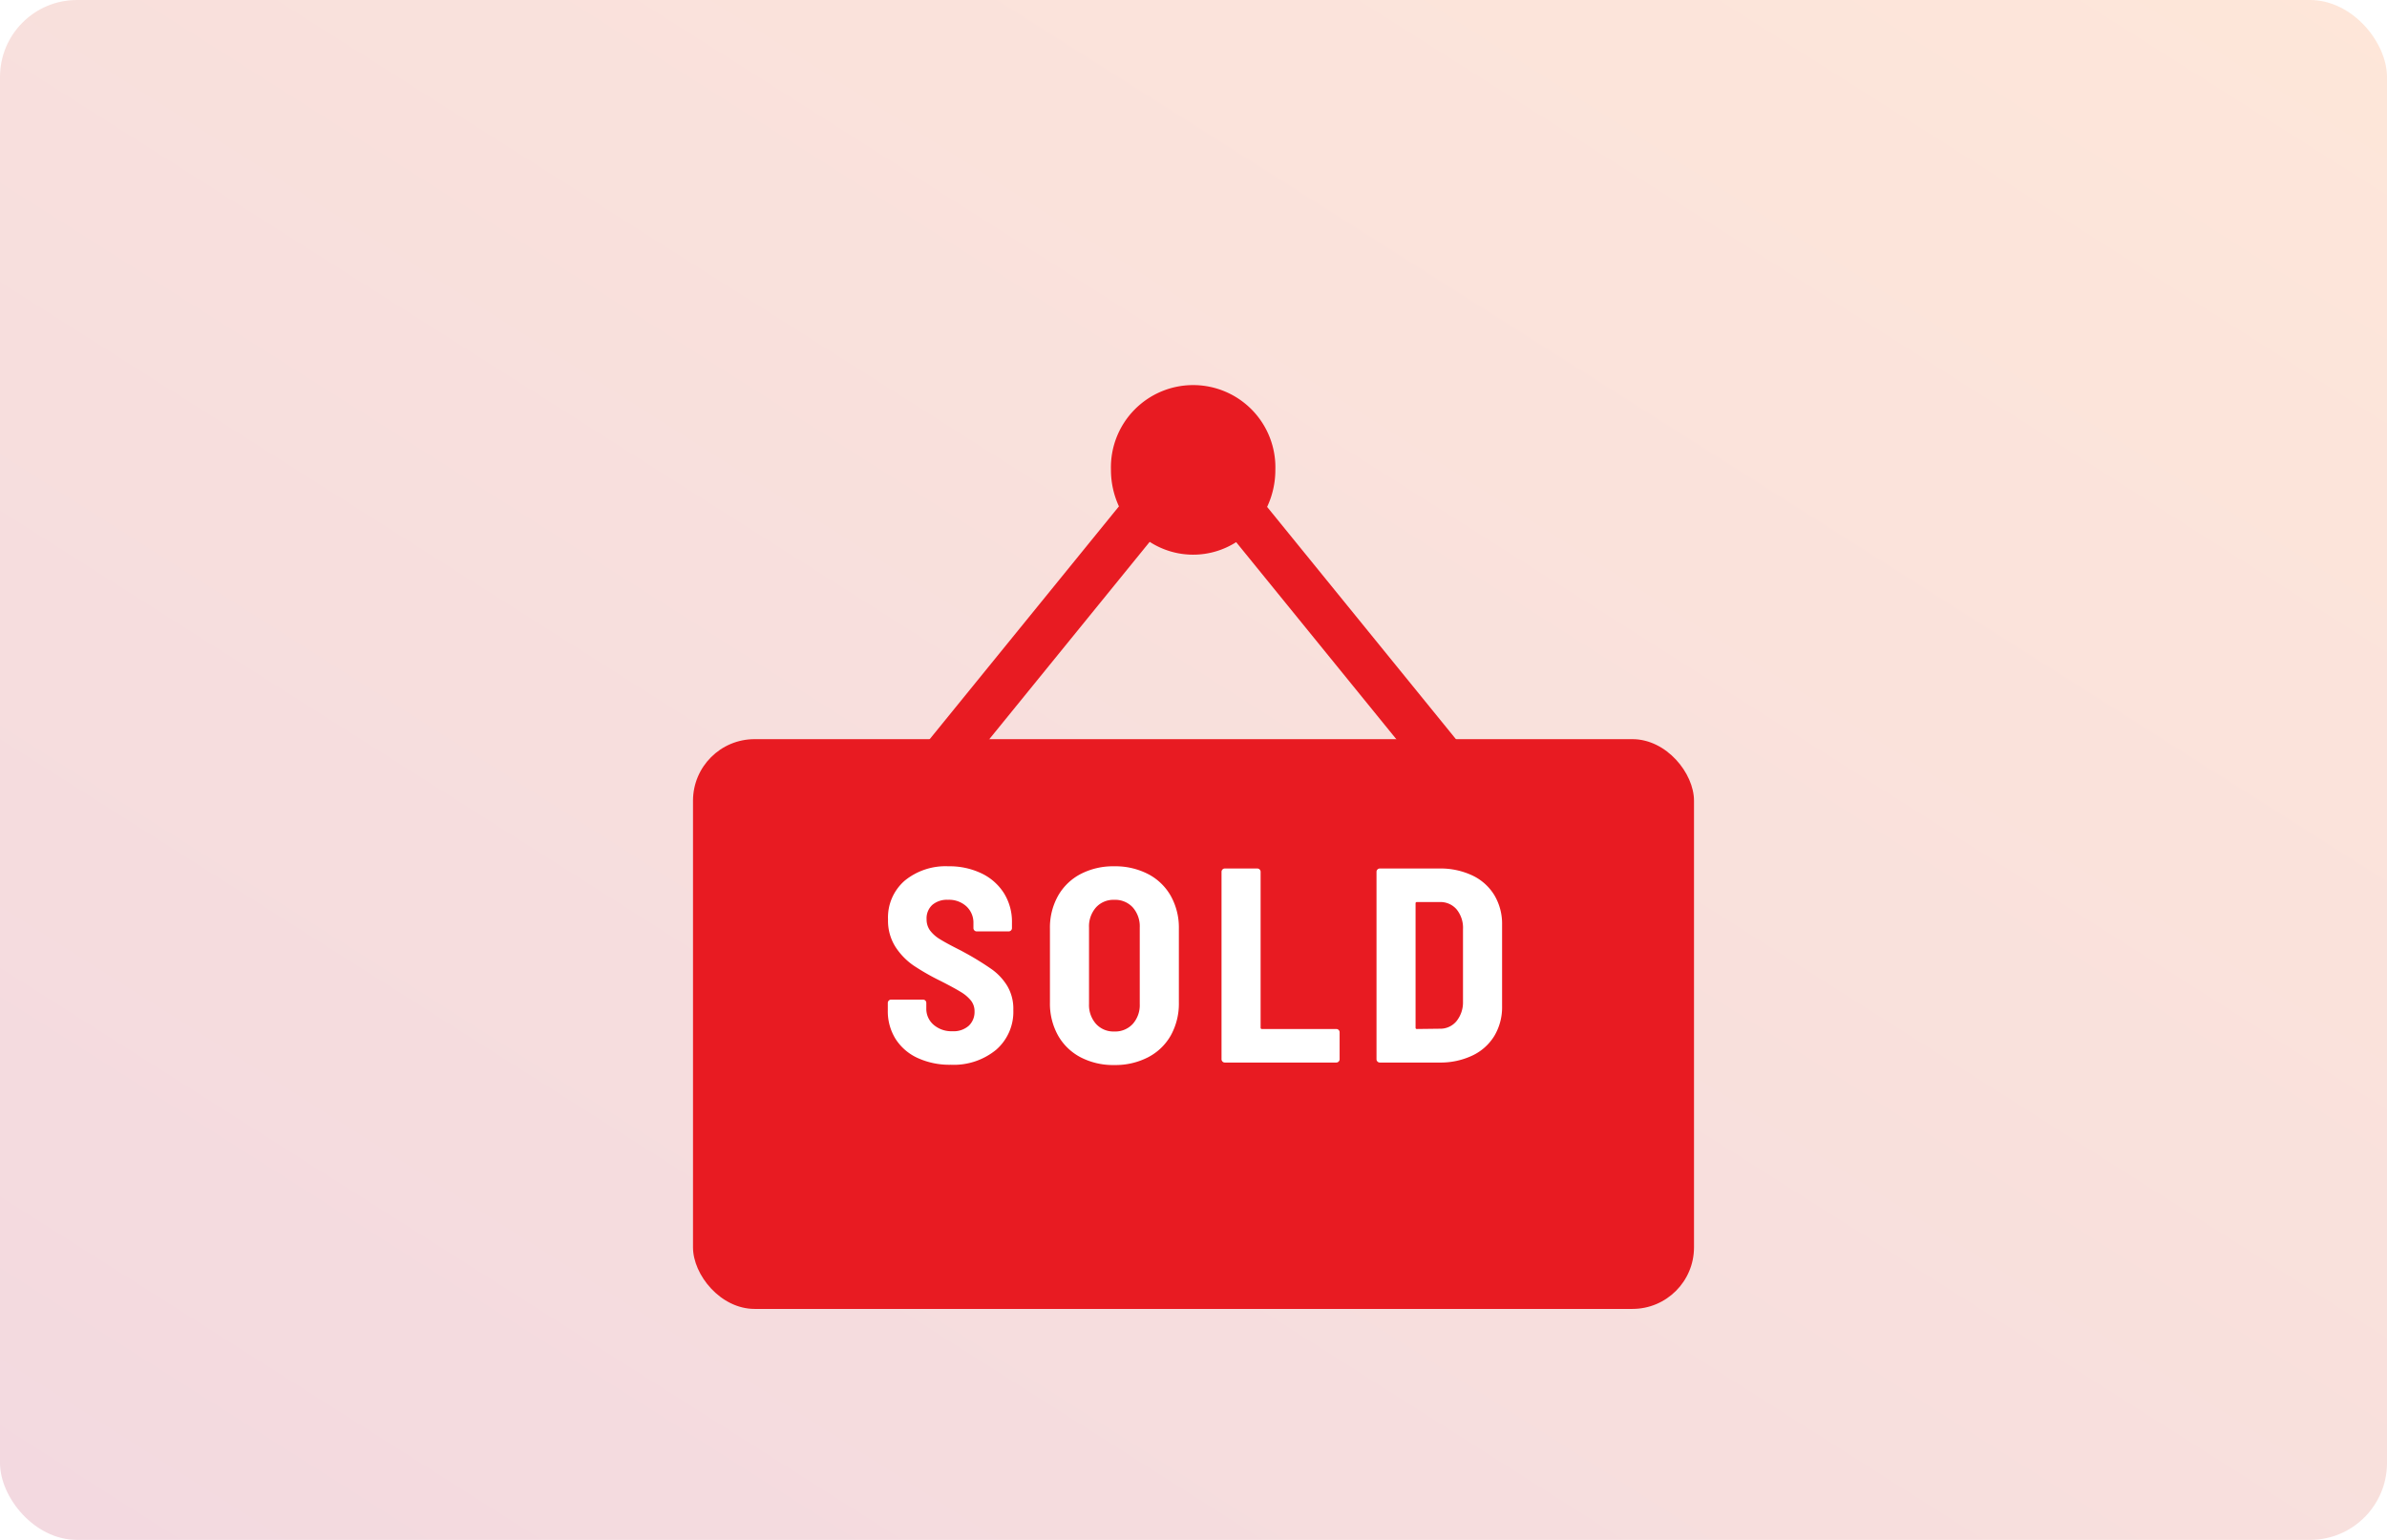 <svg xmlns="http://www.w3.org/2000/svg" xmlns:xlink="http://www.w3.org/1999/xlink" width="310" height="200" viewBox="0 0 310 200">
  <defs>
    <linearGradient id="linear-gradient" x1="1" x2="0" y2="1" gradientUnits="objectBoundingBox">
      <stop offset="0" stop-color="#f55901"/>
      <stop offset="1" stop-color="#aa002e"/>
    </linearGradient>
    <filter id="Rectangle_21" x="67" y="73" width="176" height="120" filterUnits="userSpaceOnUse">
      <feOffset dy="10" input="SourceAlpha"/>
      <feGaussianBlur stdDeviation="7.5" result="blur"/>
      <feFlood flood-color="#e81b22" flood-opacity="0.2"/>
      <feComposite operator="in" in2="blur"/>
      <feComposite in="SourceGraphic"/>
    </filter>
    <filter id="Union_6" x="71.297" y="4.5" width="167.226" height="145.779" filterUnits="userSpaceOnUse">
      <feOffset dy="10" input="SourceAlpha"/>
      <feGaussianBlur stdDeviation="15" result="blur-2"/>
      <feFlood flood-color="#e81b22" flood-opacity="0.2"/>
      <feComposite operator="in" in2="blur-2"/>
      <feComposite in="SourceGraphic"/>
    </filter>
    <clipPath id="clip-_03_Mark_As_Sold">
      <rect width="310" height="200"/>
    </clipPath>
  </defs>
  <g id="_03_Mark_As_Sold" data-name="03_Mark As Sold" clip-path="url(#clip-_03_Mark_As_Sold)">
    <rect width="310" height="200" fill="#fff"/>
    <rect id="Rectangle_34" data-name="Rectangle 34" width="310" height="200" rx="10" opacity="0.15" fill="url(#linear-gradient)"/>
    <g id="Group_4508" data-name="Group 4508" transform="translate(2 1)">
      <g transform="matrix(1, 0, 0, 1, -2, -1)" filter="url(#Rectangle_21)">
        <rect id="Rectangle_21-2" data-name="Rectangle 21" width="130" height="74" rx="8" transform="translate(90 86)" fill="#e81b22" stroke="rgba(0,0,0,0)" stroke-miterlimit="10" stroke-width="1"/>
      </g>
      <g transform="matrix(1, 0, 0, 1, -2, -1)" filter="url(#Union_6)">
        <path id="Union_6-2" data-name="Union 6" d="M1.059,54.063A3.13,3.13,0,0,1,.694,49.75L28.317,15.764a11.275,11.275,0,0,1-1.037-4.743,10.68,10.68,0,1,1,21.35,0,11.273,11.273,0,0,1-1.069,4.813L75.127,49.75a3.129,3.129,0,0,1-.366,4.313,2.9,2.9,0,0,1-4.177-.378L43.541,20.413a10.4,10.4,0,0,1-11.231-.038L5.237,53.685a2.9,2.9,0,0,1-4.177.378Z" transform="translate(117 40)" fill="#e81b22" stroke="rgba(0,0,0,0)" stroke-miterlimit="10" stroke-width="1"/>
      </g>
      <path id="Path_4631" data-name="Path 4631" d="M9.468.288a9.909,9.909,0,0,1-4.3-.882A6.672,6.672,0,0,1,2.3-3.078,6.781,6.781,0,0,1,1.3-6.768V-7.74a.417.417,0,0,1,.126-.306.417.417,0,0,1,.306-.126h4.14a.417.417,0,0,1,.306.126A.417.417,0,0,1,6.3-7.74v.72a2.723,2.723,0,0,0,.936,2.106,3.511,3.511,0,0,0,2.448.846,2.945,2.945,0,0,0,2.142-.72,2.455,2.455,0,0,0,.738-1.836A2.228,2.228,0,0,0,12.1-8.046a4.974,4.974,0,0,0-1.314-1.116q-.846-.522-2.61-1.422A30.579,30.579,0,0,1,4.644-12.6,8.633,8.633,0,0,1,2.3-15.012a6.335,6.335,0,0,1-.972-3.564,6.33,6.33,0,0,1,2.16-5.04A8.377,8.377,0,0,1,9.18-25.488a9.608,9.608,0,0,1,4.284.918A7,7,0,0,1,16.38-22a7,7,0,0,1,1.044,3.816v.72a.417.417,0,0,1-.126.306.417.417,0,0,1-.306.126h-4.14a.417.417,0,0,1-.306-.126.417.417,0,0,1-.126-.306v-.648a2.871,2.871,0,0,0-.9-2.16,3.337,3.337,0,0,0-2.412-.864,2.925,2.925,0,0,0-2.034.666,2.37,2.37,0,0,0-.738,1.854,2.433,2.433,0,0,0,.432,1.44A4.506,4.506,0,0,0,8.1-16q.9.558,2.7,1.458l.792.432a37.061,37.061,0,0,1,3.258,2.034,7.394,7.394,0,0,1,1.962,2.124A5.8,5.8,0,0,1,17.6-6.84a6.532,6.532,0,0,1-2.232,5.184A8.669,8.669,0,0,1,9.468.288Zm21.24.036A9.156,9.156,0,0,1,26.334-.684,7.2,7.2,0,0,1,23.4-3.528a8.518,8.518,0,0,1-1.044-4.284v-9.576A8.444,8.444,0,0,1,23.4-21.636a7.2,7.2,0,0,1,2.934-2.844,9.156,9.156,0,0,1,4.374-1.008A9.263,9.263,0,0,1,35.1-24.48a7.175,7.175,0,0,1,2.952,2.844A8.444,8.444,0,0,1,39.1-17.388v9.576a8.518,8.518,0,0,1-1.044,4.284A7.175,7.175,0,0,1,35.1-.684,9.263,9.263,0,0,1,30.708.324Zm0-4.356a3.1,3.1,0,0,0,2.412-.99,3.679,3.679,0,0,0,.9-2.574v-9.936a3.73,3.73,0,0,0-.9-2.61,3.1,3.1,0,0,0-2.412-.99,3.057,3.057,0,0,0-2.376.99,3.73,3.73,0,0,0-.9,2.61V-7.6a3.679,3.679,0,0,0,.9,2.574A3.057,3.057,0,0,0,30.708-4.032ZM45.072,0a.417.417,0,0,1-.306-.126.417.417,0,0,1-.126-.306V-24.768a.417.417,0,0,1,.126-.306.417.417,0,0,1,.306-.126h4.212a.417.417,0,0,1,.306.126.417.417,0,0,1,.126.306V-4.536a.159.159,0,0,0,.18.18h9.648a.417.417,0,0,1,.306.126.417.417,0,0,1,.126.306V-.432a.417.417,0,0,1-.126.306A.417.417,0,0,1,59.544,0ZM65.2,0a.417.417,0,0,1-.306-.126.417.417,0,0,1-.126-.306V-24.768a.417.417,0,0,1,.126-.306A.417.417,0,0,1,65.2-25.2h7.74a9.653,9.653,0,0,1,4.266.9,6.669,6.669,0,0,1,2.862,2.556,7.261,7.261,0,0,1,1.008,3.852V-7.308a7.261,7.261,0,0,1-1.008,3.852A6.669,6.669,0,0,1,77.2-.9a9.653,9.653,0,0,1-4.266.9ZM69.84-4.536a.159.159,0,0,0,.18.18l2.952-.036a2.724,2.724,0,0,0,2.16-.954A3.877,3.877,0,0,0,76-7.884v-9.432a3.791,3.791,0,0,0-.828-2.574,2.764,2.764,0,0,0-2.2-.954H70.02a.159.159,0,0,0-.18.18Z" transform="translate(112 137)" fill="#fff"/>
    </g>
  </g>
</svg>

